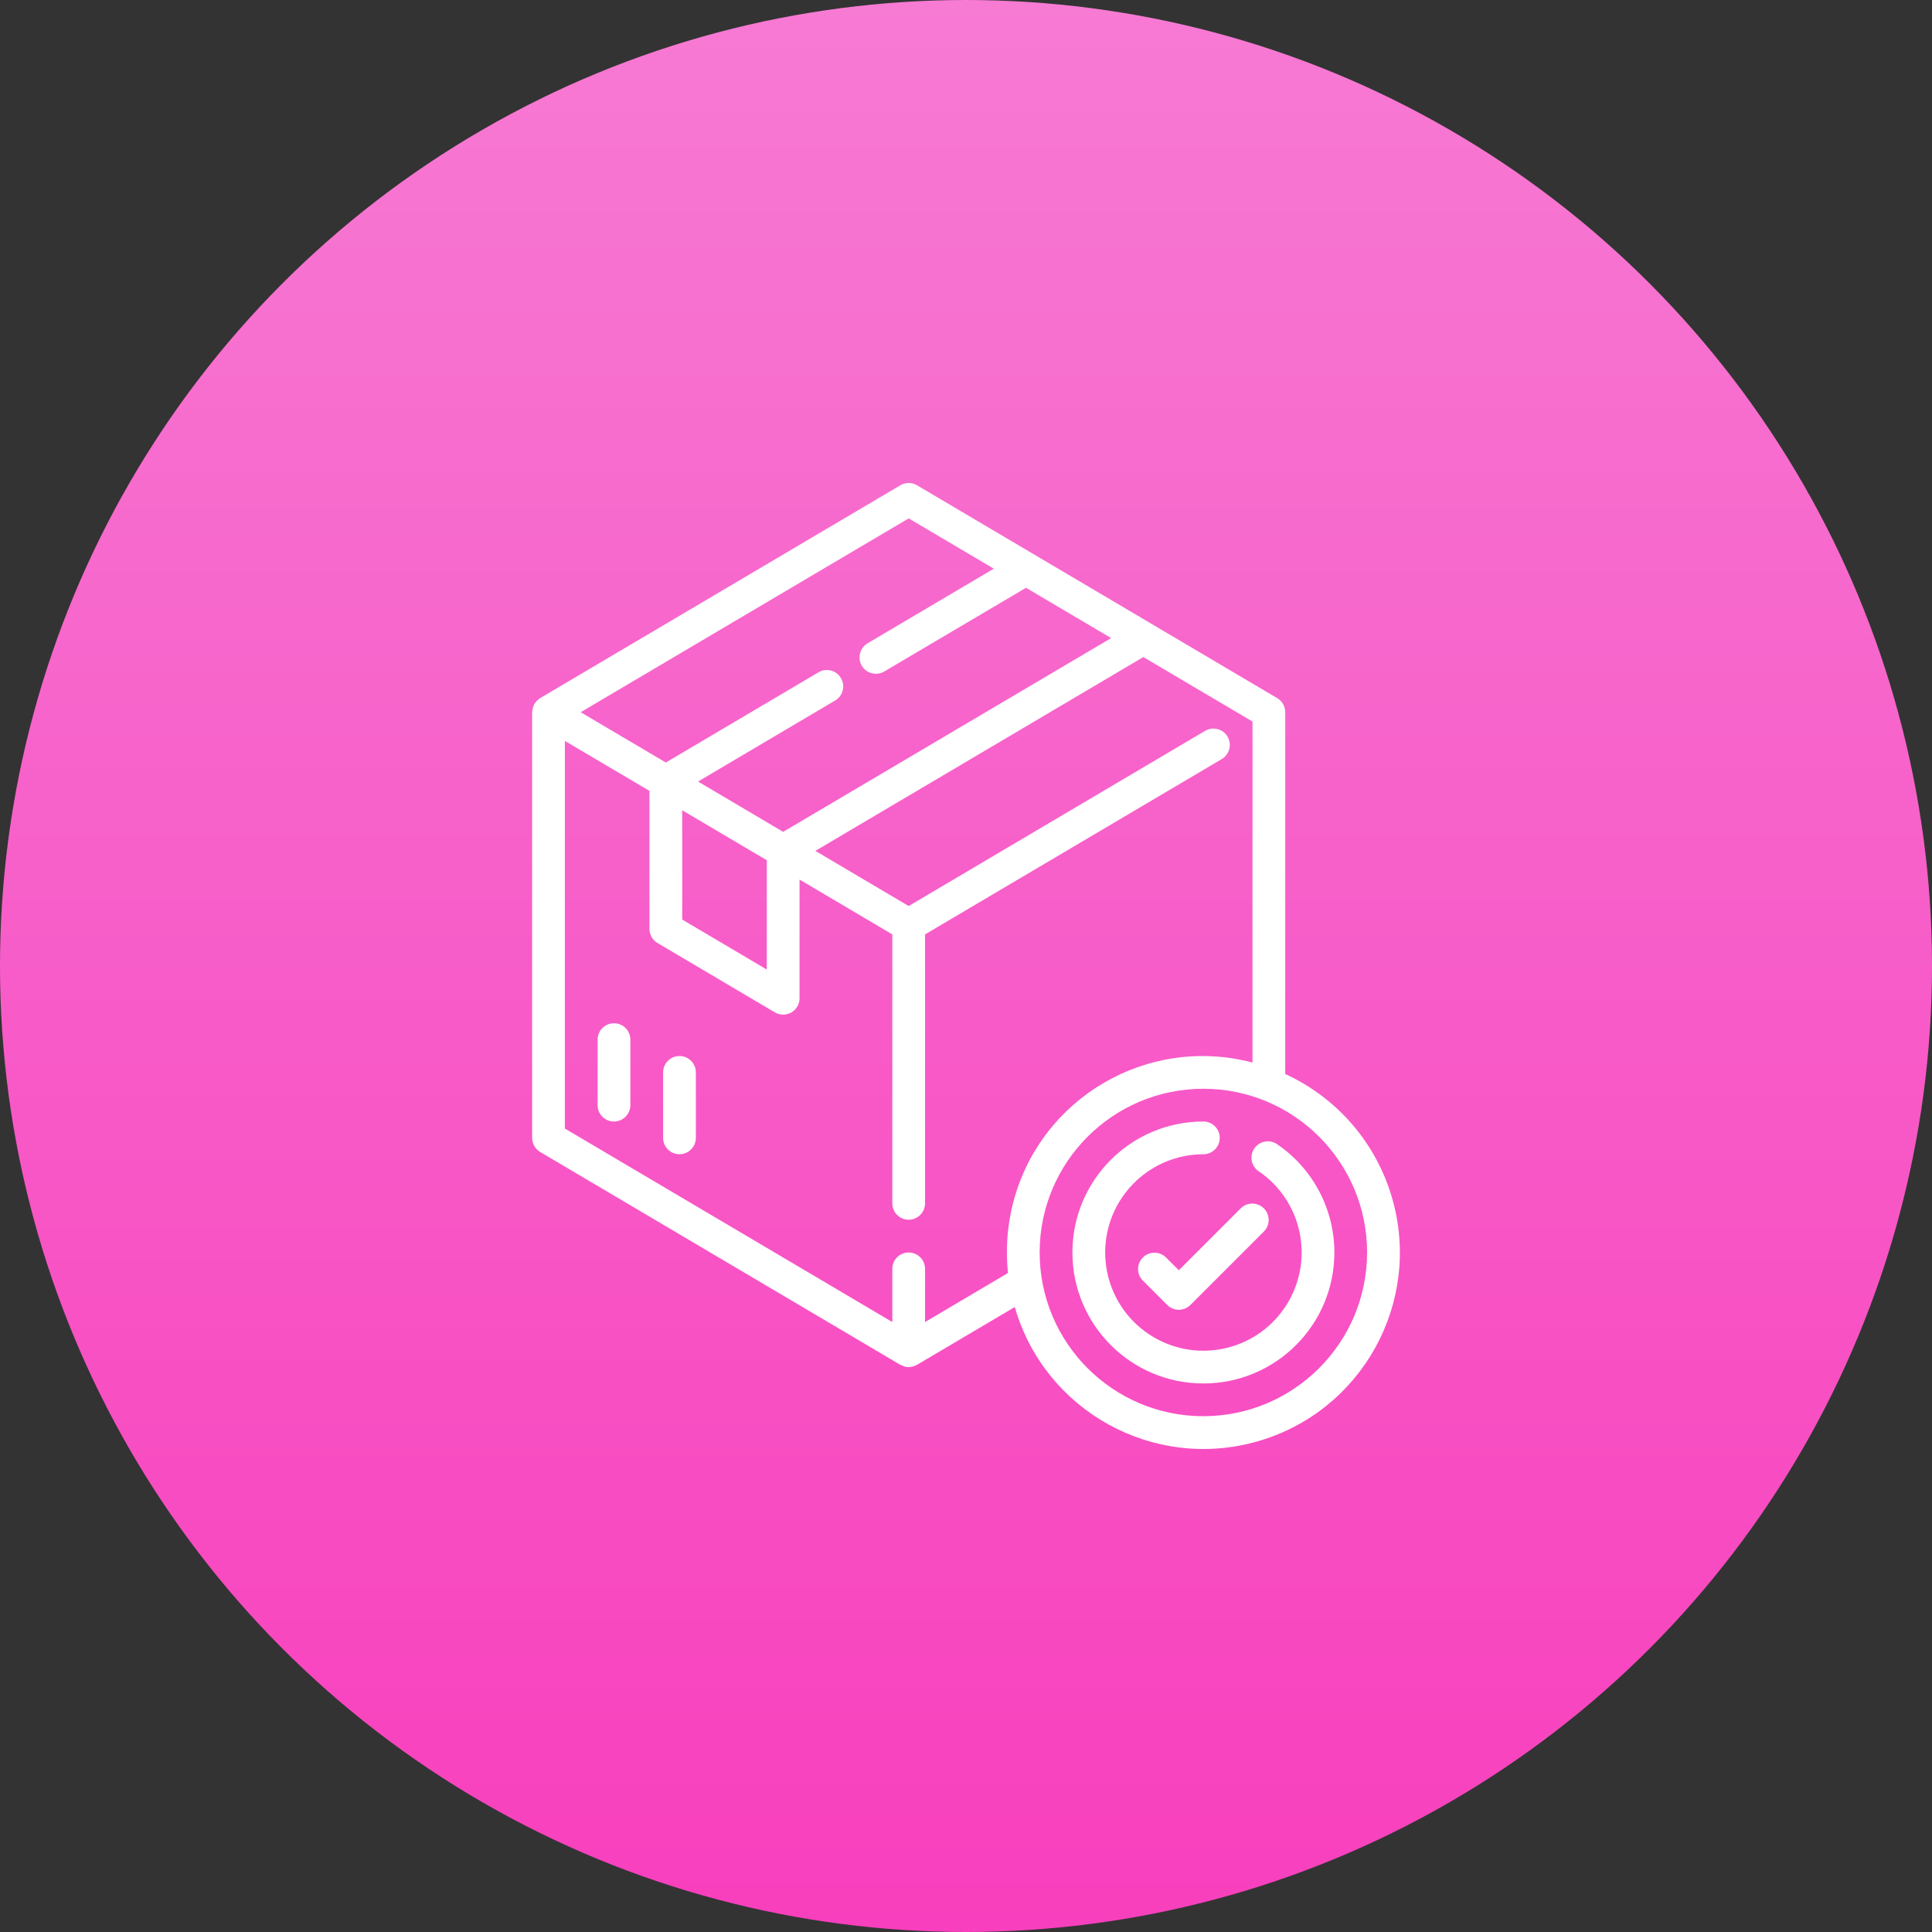 <svg width="128" height="128" viewBox="0 0 128 128" fill="none" xmlns="http://www.w3.org/2000/svg">
<rect x="0" y="0" width="128" height="128" fill="#333333" stroke="none"/>
<circle cx="64" cy="64" r="64" fill="url(#paint0_linear)"/>
<g clip-path="url(#clip0)">
<path d="M40.678 67.795C40.079 67.795 39.593 68.28 39.593 68.879V73.218C39.593 73.817 40.079 74.303 40.678 74.303C41.277 74.303 41.763 73.817 41.763 73.218V68.879C41.763 68.28 41.277 67.795 40.678 67.795Z" fill="white"/>
<path d="M45.017 69.964C44.418 69.964 43.932 70.45 43.932 71.049V75.388C43.932 75.987 44.418 76.472 45.017 76.472C45.616 76.472 46.102 75.987 46.102 75.388V71.049C46.102 70.45 45.616 69.964 45.017 69.964Z" fill="white"/>
<path d="M84.58 75.786C84.074 75.464 83.404 75.614 83.082 76.119C82.774 76.605 82.898 77.246 83.365 77.582C86.346 79.589 87.136 83.634 85.128 86.615C83.121 89.597 79.077 90.386 76.095 88.379C73.114 86.371 72.324 82.327 74.332 79.346C75.54 77.55 77.562 76.473 79.727 76.472C80.326 76.472 80.811 75.987 80.811 75.388C80.811 74.788 80.326 74.303 79.727 74.303C74.934 74.304 71.05 78.189 71.051 82.982C71.052 87.774 74.938 91.659 79.73 91.658C84.522 91.657 88.407 87.771 88.406 82.979C88.405 80.094 86.971 77.398 84.58 75.786Z" fill="white"/>
<path d="M92.232 79.377C91.181 75.737 88.595 72.735 85.15 71.157V47.186C85.15 46.802 84.948 46.447 84.617 46.252L60.754 32.151C60.414 31.95 59.991 31.95 59.65 32.151L35.787 46.252C35.764 46.265 35.748 46.284 35.727 46.299C35.705 46.315 35.684 46.332 35.663 46.349C35.568 46.423 35.487 46.513 35.423 46.614C35.423 46.621 35.41 46.626 35.405 46.633V46.641C35.344 46.751 35.303 46.871 35.283 46.996C35.283 47.028 35.273 47.059 35.27 47.091C35.267 47.124 35.255 47.153 35.255 47.186V75.387C35.255 75.771 35.457 76.126 35.787 76.321L59.65 90.422C59.679 90.436 59.708 90.448 59.738 90.459C59.768 90.474 59.798 90.487 59.829 90.498C60.068 90.598 60.337 90.598 60.575 90.498C60.607 90.487 60.638 90.474 60.668 90.459C60.696 90.446 60.726 90.438 60.754 90.422L67.231 86.594C69.224 93.498 76.436 97.479 83.34 95.486C90.244 93.493 94.225 86.281 92.232 79.377ZM60.202 34.344L65.843 37.677L57.48 42.619C56.964 42.924 56.792 43.59 57.097 44.106C57.402 44.622 58.068 44.793 58.584 44.488L67.976 38.942L73.617 42.275L51.886 55.112L46.246 51.779L55.332 46.41C55.848 46.105 56.019 45.44 55.714 44.923C55.41 44.407 54.744 44.236 54.228 44.541L44.113 50.519L38.472 47.186L60.202 34.344ZM50.801 56.992V64.235L45.198 60.923V53.681L50.801 56.992ZM67.139 79.627C66.85 80.721 66.706 81.848 66.71 82.98C66.711 83.434 66.734 83.888 66.782 84.339L61.287 87.588V84.065C61.287 83.466 60.801 82.98 60.202 82.98C59.603 82.98 59.118 83.466 59.118 84.065V87.588L37.424 74.769V49.087L43.029 52.398V61.541C43.028 61.925 43.231 62.281 43.561 62.476L51.334 67.07C51.501 67.168 51.692 67.22 51.886 67.221C52.485 67.221 52.971 66.735 52.971 66.136V58.273L59.118 61.906V79.726C59.118 80.325 59.603 80.811 60.202 80.811C60.801 80.811 61.287 80.325 61.287 79.726V61.906L80.946 50.289C81.462 49.984 81.632 49.319 81.328 48.803C81.023 48.287 80.357 48.116 79.841 48.421L60.202 60.027L54.02 56.373L75.75 43.531L82.981 47.804V70.398C76.057 68.572 68.965 72.704 67.139 79.627ZM79.727 93.827C73.736 93.827 68.88 88.971 68.88 82.98C68.88 76.989 73.736 72.133 79.727 72.133C85.717 72.133 90.573 76.989 90.573 82.98C90.567 88.968 85.714 93.82 79.727 93.827Z" fill="white"/>
<path d="M83.721 80.044C83.301 79.638 82.634 79.638 82.214 80.044L78.1 84.158L77.239 83.298C76.808 82.882 76.122 82.894 75.706 83.325C75.3 83.745 75.3 84.412 75.706 84.832L77.333 86.459C77.756 86.882 78.443 86.882 78.866 86.459L83.748 81.578C84.164 81.147 84.152 80.46 83.721 80.044Z" fill="white"/>
</g>
<defs>
<linearGradient id="paint0_linear" x1="64" y1="0" x2="64" y2="128" gradientUnits="userSpaceOnUse">
<stop stop-color="#F77AD3"/>
<stop offset="1" stop-color="#F83FBD"/>
</linearGradient>
<clipPath id="clip0">
<rect x="32" y="32" width="64" height="64" fill="white"/>
</clipPath>
</defs>
</svg>
